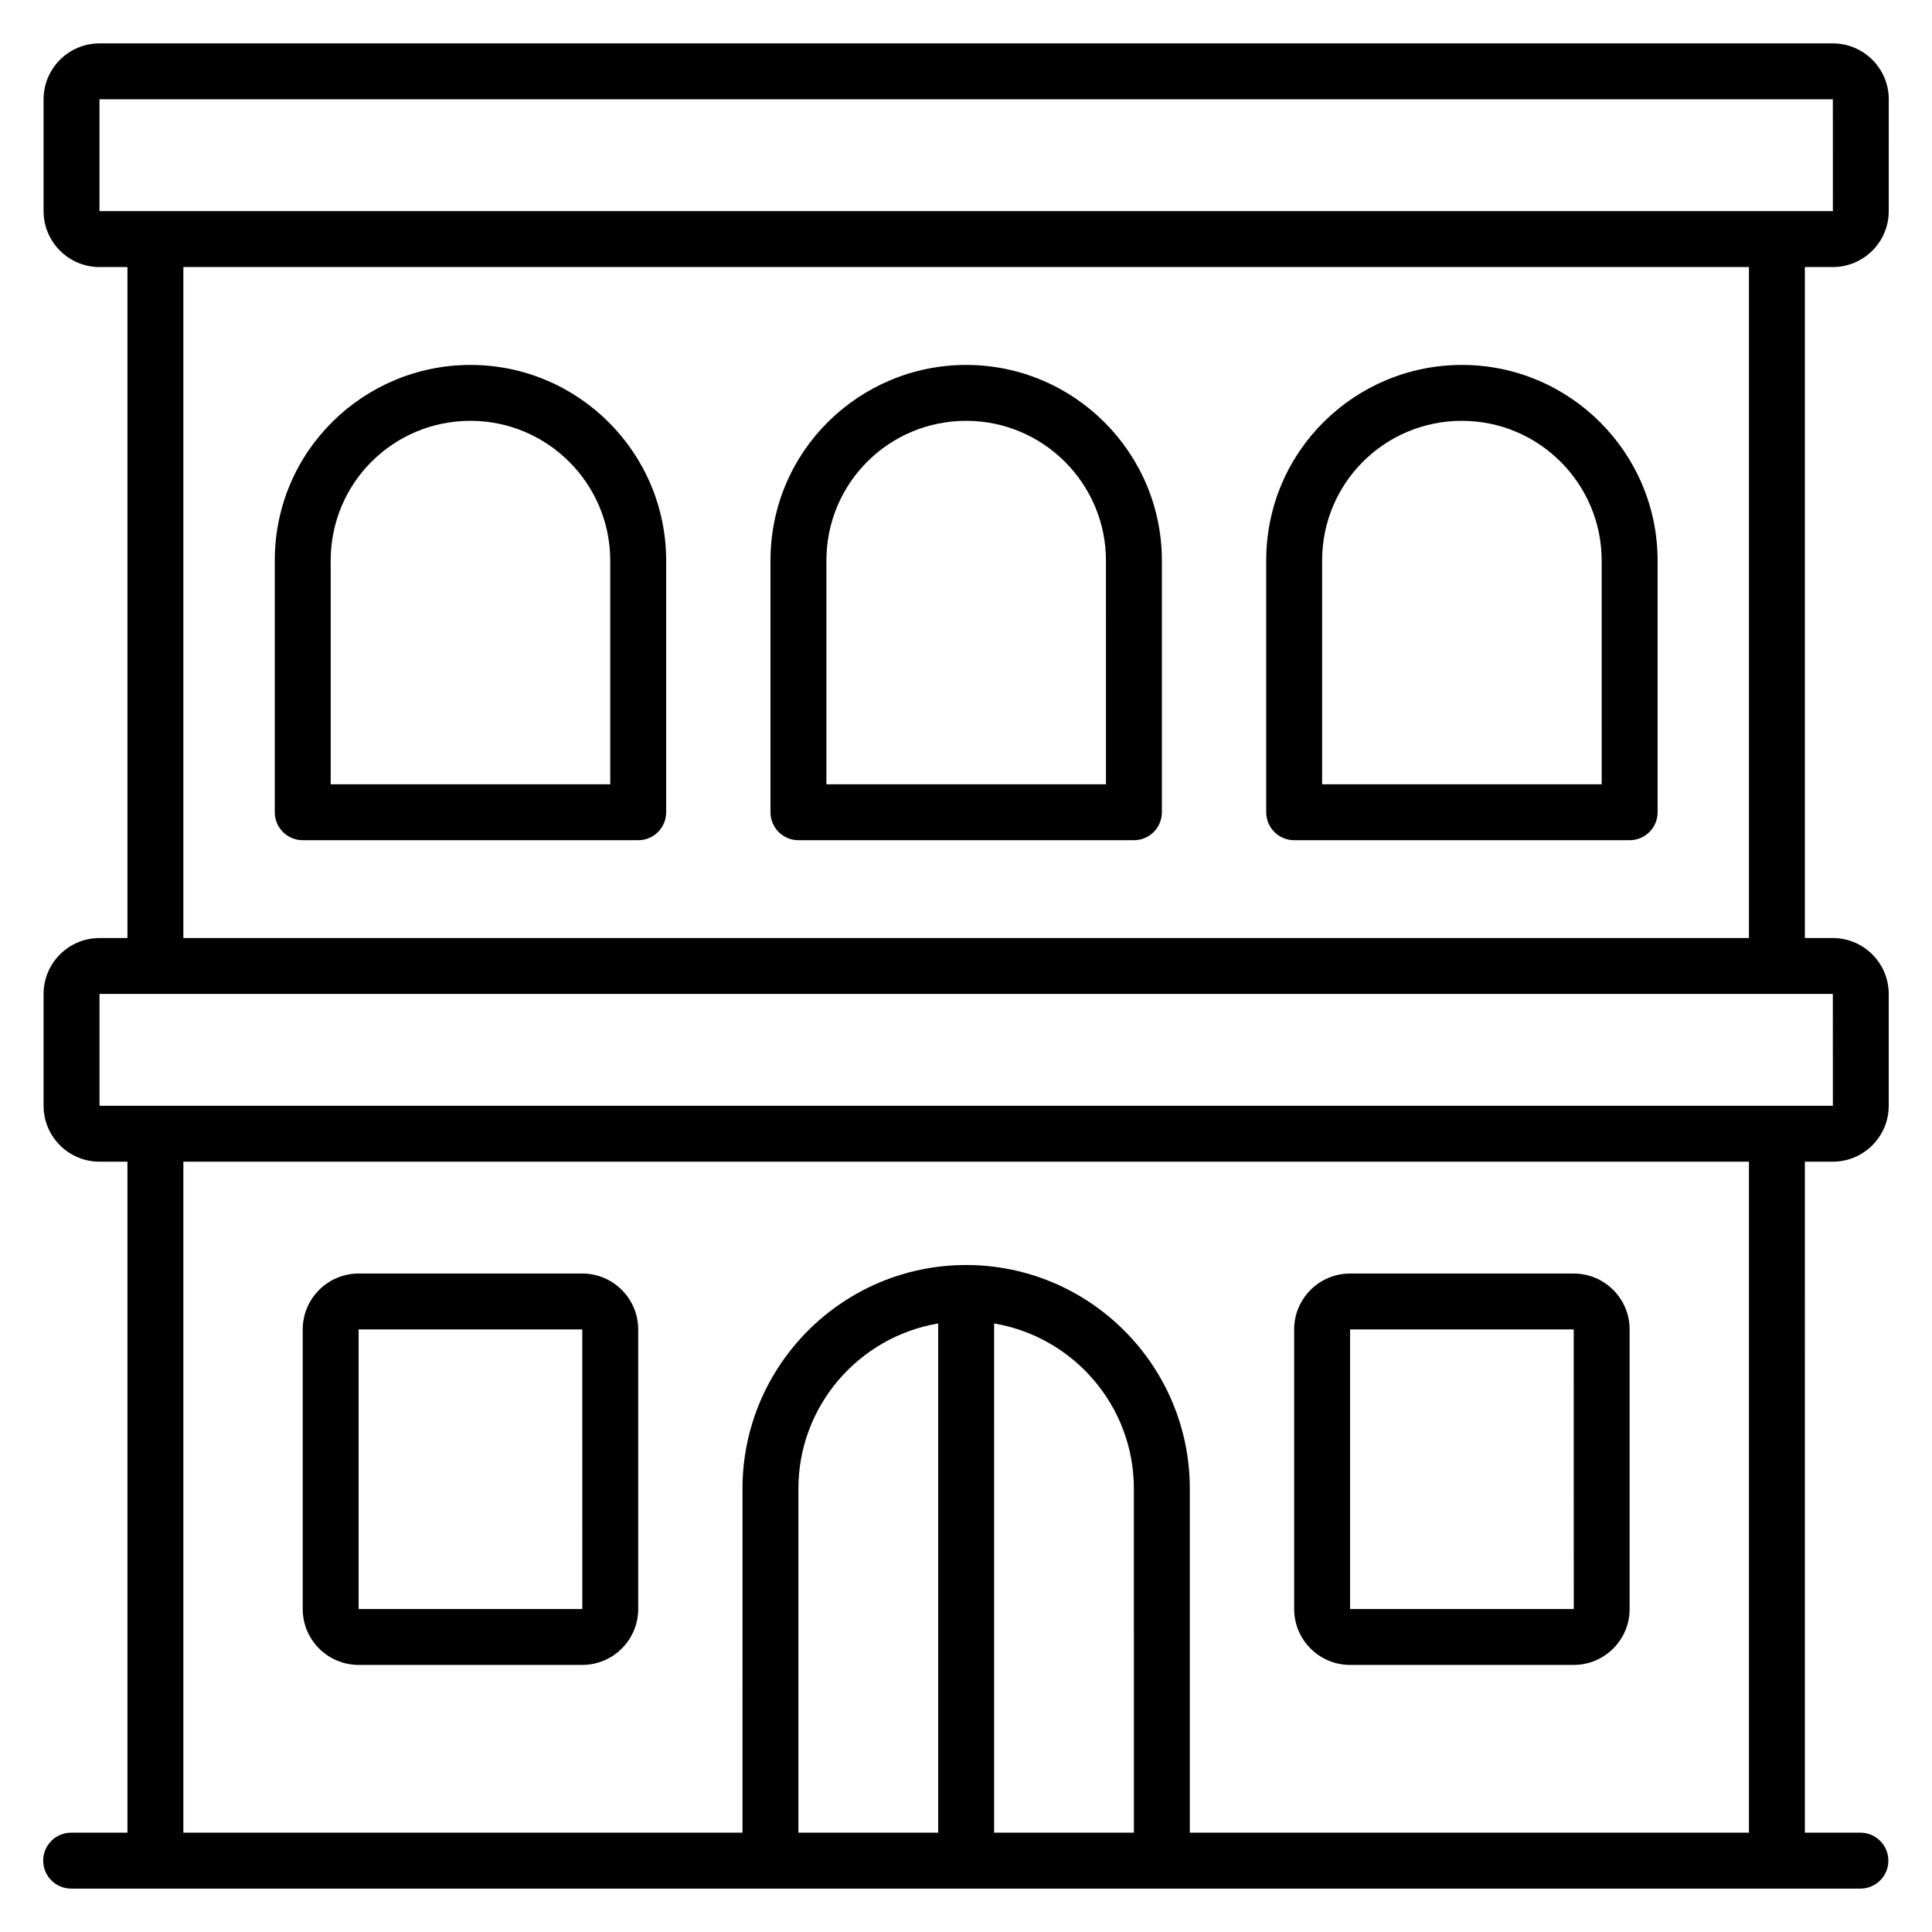 <?xml version="1.0" encoding="UTF-8"?>
<!-- Uploaded to: ICON Repo, www.svgrepo.com, Generator: ICON Repo Mixer Tools -->
<svg fill="#000000" width="800px" height="800px" version="1.1" viewBox="144 144 512 512" xmlns="http://www.w3.org/2000/svg">
 <g>
  <path d="m268.68 240.71c-28.199 0-51.863 22.699-51.863 51.863v66.68c0 4.09 3.312 7.41 7.41 7.41h88.906c4.094 0 7.41-3.316 7.41-7.41v-66.68c-0.004-28.598-23.27-51.863-51.863-51.863zm37.043 111.13h-74.09v-59.273c0-20.582 16.598-37.043 37.043-37.043 20.426 0 37.043 16.621 37.043 37.043z"/>
  <path d="m400.05 240.71c-28.199 0-51.863 22.699-51.863 51.863v66.68c0 4.09 3.312 7.41 7.41 7.41h88.906c4.094 0 7.41-3.316 7.41-7.41v-66.68c0-28.598-23.27-51.863-51.863-51.863zm37.043 111.13h-74.09v-59.273c0-20.582 16.598-37.043 37.043-37.043 20.426 0 37.043 16.621 37.043 37.043z"/>
  <path d="m531.42 240.71c-28.199 0-51.863 22.699-51.863 51.863v66.68c0 4.09 3.312 7.41 7.41 7.41h88.906c4.094 0 7.41-3.316 7.41-7.41v-66.68c0-28.598-23.27-51.863-51.863-51.863zm37.043 111.13h-74.09v-59.273c0-20.582 16.598-37.043 37.043-37.043 20.426 0 37.043 16.621 37.043 37.043z"/>
  <path d="m501.78 585.22h59.273c8.168 0 14.816-6.644 14.816-14.816v-74.09c0-8.172-6.648-14.816-14.816-14.816h-59.273c-8.168 0-14.816 6.644-14.816 14.816v74.09c0 8.172 6.648 14.816 14.816 14.816zm0-88.906h59.273l0.008 74.09h-59.281z"/>
  <path d="m239.04 585.22h59.273c8.168 0 14.816-6.644 14.816-14.816v-74.09c0-8.172-6.648-14.816-14.816-14.816h-59.273c-8.168 0-14.816 6.644-14.816 14.816v74.09c-0.004 8.172 6.648 14.816 14.816 14.816zm0-88.906h59.273l0.008 74.09h-59.277z"/>
  <path d="m629.72 214.77c8.168 0 14.816-6.644 14.816-14.816l0.004-29.637c0-8.172-6.648-14.816-14.816-14.816h-459.36c-8.168 0-14.816 6.644-14.816 14.816v29.637c0 8.172 6.648 14.816 14.816 14.816h7.41v177.82h-7.41c-8.168 0-14.816 6.644-14.816 14.816v29.637c0 8.172 6.648 14.816 14.816 14.816h7.41v177.82h-14.918c-4.094 0-7.41 3.316-7.41 7.41 0 4.09 3.312 7.41 7.41 7.41h474.17c4.094 0 7.41-3.316 7.41-7.41 0-4.09-3.312-7.41-7.41-7.41h-14.723l0.004-177.82h7.41c8.168 0 14.816-6.644 14.816-14.816v-29.637c0-8.172-6.648-14.816-14.816-14.816h-7.41v-177.82zm-237.09 414.9h-37.043l-0.004-91.156c0-21.984 16.055-40.242 37.043-43.785zm51.863 0h-37.043l-0.004-134.94c20.992 3.543 37.043 21.801 37.043 43.785zm163 0h-148.18v-91.156c0-32.684-26.59-59.273-59.273-59.273-32.684 0-59.273 26.59-59.273 59.273l0.004 91.156h-148.18v-177.82h414.9zm22.227-222.27 0.008 29.637h-459.36v-29.637h459.36zm-437.13-14.816v-177.82h414.9v177.82zm-22.227-192.63v-29.637h459.36l0.008 29.637h-459.36z"/>
 </g>
</svg>